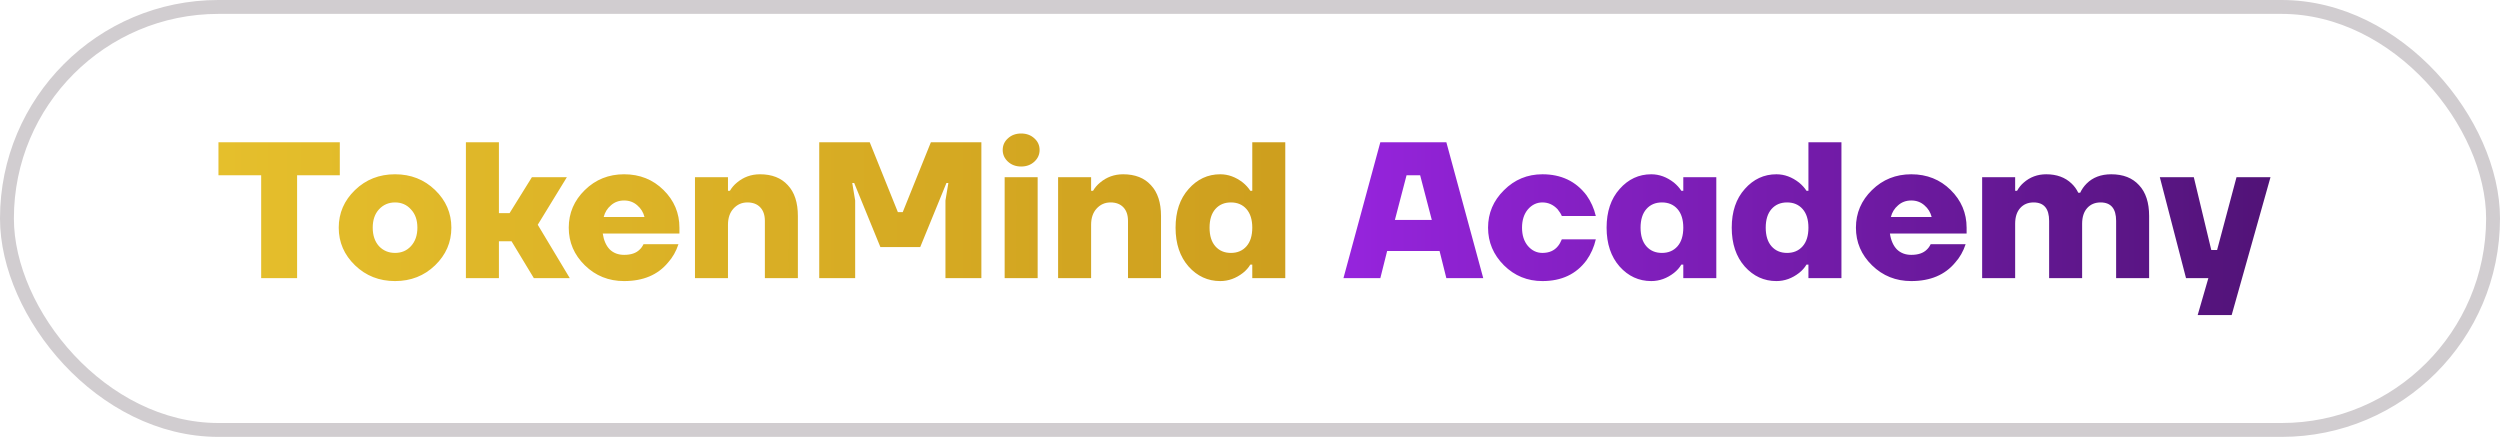 <?xml version="1.0" encoding="UTF-8"?> <svg xmlns="http://www.w3.org/2000/svg" width="180" height="32" viewBox="0 0 180 32" fill="none"><rect x="0.5" y="0.5" width="179" height="30.456" rx="15.228" stroke="#D1CDD0"></rect><path d="M15.729 12.618V10.241H24.466V12.618H21.391V20.027H18.804V12.618H15.729ZM25.564 19.105C24.781 18.35 24.389 17.446 24.389 16.392C24.389 15.339 24.781 14.435 25.564 13.68C26.347 12.925 27.307 12.548 28.444 12.548C29.581 12.548 30.541 12.925 31.324 13.68C32.107 14.435 32.498 15.339 32.498 16.392C32.498 17.446 32.107 18.35 31.324 19.105C30.541 19.86 29.581 20.237 28.444 20.237C27.307 20.237 26.347 19.86 25.564 19.105ZM27.283 15.078C26.985 15.404 26.836 15.842 26.836 16.392C26.836 16.942 26.985 17.385 27.283 17.721C27.591 18.047 27.978 18.21 28.444 18.21C28.91 18.21 29.292 18.047 29.59 17.721C29.898 17.385 30.052 16.942 30.052 16.392C30.052 15.842 29.898 15.404 29.59 15.078C29.292 14.743 28.91 14.575 28.444 14.575C27.978 14.575 27.591 14.743 27.283 15.078ZM33.545 20.027V10.241H35.922V15.344H36.691L38.298 12.757H40.815L38.718 16.183L41.025 20.027H38.438L36.831 17.371H35.922V20.027H33.545ZM42.111 19.105C41.337 18.35 40.95 17.446 40.95 16.392C40.95 15.339 41.337 14.435 42.111 13.68C42.884 12.925 43.826 12.548 44.935 12.548C46.063 12.548 47.009 12.925 47.773 13.68C48.537 14.435 48.919 15.339 48.919 16.392V16.812H43.397C43.471 17.306 43.639 17.688 43.9 17.958C44.17 18.219 44.515 18.35 44.935 18.35C45.429 18.35 45.802 18.224 46.053 17.972C46.165 17.87 46.258 17.739 46.333 17.581H48.849C48.682 18.093 48.43 18.536 48.094 18.909C47.358 19.794 46.305 20.237 44.935 20.237C43.826 20.237 42.884 19.86 42.111 19.105ZM43.467 15.623H46.403C46.319 15.288 46.147 15.008 45.886 14.785C45.624 14.552 45.308 14.435 44.935 14.435C44.562 14.435 44.245 14.552 43.984 14.785C43.723 15.008 43.551 15.288 43.467 15.623ZM50.038 20.027V12.757H52.414V13.736H52.554C52.685 13.512 52.852 13.317 53.057 13.149C53.533 12.748 54.087 12.548 54.721 12.548C55.579 12.548 56.245 12.809 56.721 13.331C57.205 13.843 57.447 14.584 57.447 15.554V20.027H55.071V15.903C55.071 15.484 54.959 15.158 54.735 14.924C54.511 14.691 54.204 14.575 53.812 14.575C53.412 14.575 53.076 14.724 52.806 15.022C52.545 15.311 52.414 15.698 52.414 16.183V20.027H50.038ZM58.985 20.027V10.241H62.62L64.647 15.274H64.997L67.024 10.241H70.659V20.027H68.073V14.435L68.282 13.177H68.143L66.255 17.791H63.389L61.502 13.177H61.362L61.572 14.435V20.027H58.985ZM72.195 10.8C72.195 10.465 72.321 10.185 72.572 9.961C72.824 9.728 73.141 9.612 73.523 9.612C73.905 9.612 74.222 9.728 74.474 9.961C74.725 10.185 74.851 10.465 74.851 10.8C74.851 11.126 74.725 11.406 74.474 11.639C74.222 11.872 73.905 11.989 73.523 11.989C73.141 11.989 72.824 11.872 72.572 11.639C72.321 11.406 72.195 11.126 72.195 10.8ZM72.335 20.027V12.757H74.711V20.027H72.335ZM76.183 20.027V12.757H78.56V13.736H78.7C78.83 13.512 78.998 13.317 79.203 13.149C79.678 12.748 80.233 12.548 80.867 12.548C81.724 12.548 82.391 12.809 82.866 13.331C83.35 13.843 83.593 14.584 83.593 15.554V20.027H81.216V15.903C81.216 15.484 81.104 15.158 80.881 14.924C80.657 14.691 80.349 14.575 79.958 14.575C79.557 14.575 79.222 14.724 78.951 15.022C78.69 15.311 78.56 15.698 78.56 16.183V20.027H76.183ZM85.578 19.189C84.954 18.48 84.641 17.548 84.641 16.392C84.641 15.237 84.954 14.309 85.578 13.61C86.202 12.902 86.962 12.548 87.857 12.548C88.435 12.548 88.98 12.748 89.493 13.149C89.707 13.326 89.884 13.522 90.024 13.736H90.164V10.241H92.54V20.027H90.164V19.049H90.024C89.893 19.272 89.716 19.473 89.493 19.65C88.989 20.041 88.444 20.237 87.857 20.237C86.962 20.237 86.202 19.887 85.578 19.189ZM87.507 15.05C87.228 15.367 87.088 15.815 87.088 16.392C87.088 16.97 87.228 17.418 87.507 17.735C87.787 18.051 88.16 18.21 88.626 18.21C89.092 18.21 89.465 18.051 89.744 17.735C90.024 17.418 90.164 16.97 90.164 16.392C90.164 15.815 90.024 15.367 89.744 15.05C89.465 14.733 89.092 14.575 88.626 14.575C88.16 14.575 87.787 14.733 87.507 15.05Z" fill="url(#paint0_linear_652_19)"></path><path d="M96.728 20.027L99.384 10.241H104.137L106.794 20.027H104.137L103.648 18.07H99.874L99.384 20.027H96.728ZM100.433 15.833H103.089L102.25 12.618H101.272L100.433 15.833ZM108.286 19.105C107.521 18.34 107.14 17.436 107.14 16.392C107.14 15.348 107.521 14.449 108.286 13.694C109.05 12.93 109.973 12.548 111.054 12.548C112.406 12.548 113.463 13.051 114.228 14.058C114.545 14.505 114.769 15.004 114.899 15.553H112.452C112.396 15.414 112.294 15.251 112.145 15.064C111.837 14.738 111.474 14.575 111.054 14.575C110.644 14.575 110.295 14.743 110.006 15.078C109.726 15.414 109.586 15.852 109.586 16.392C109.586 16.933 109.726 17.371 110.006 17.706C110.295 18.042 110.644 18.21 111.054 18.21C111.539 18.21 111.911 18.047 112.173 17.721C112.275 17.599 112.368 17.436 112.452 17.231H114.899C114.769 17.79 114.545 18.294 114.228 18.741C113.491 19.738 112.434 20.237 111.054 20.237C109.973 20.237 109.05 19.86 108.286 19.105ZM116.611 19.189C115.987 18.48 115.675 17.548 115.675 16.392C115.675 15.237 115.987 14.309 116.611 13.61C117.235 12.902 117.995 12.548 118.89 12.548C119.468 12.548 120.013 12.748 120.526 13.149C120.74 13.326 120.917 13.522 121.057 13.736H121.197V12.757H123.574V20.027H121.197V19.049H121.057C120.926 19.272 120.75 19.473 120.526 19.65C120.023 20.041 119.477 20.237 118.89 20.237C117.995 20.237 117.235 19.887 116.611 19.189ZM118.541 15.05C118.261 15.367 118.121 15.815 118.121 16.392C118.121 16.97 118.261 17.418 118.541 17.735C118.82 18.051 119.193 18.21 119.659 18.21C120.125 18.21 120.498 18.051 120.778 17.735C121.057 17.418 121.197 16.97 121.197 16.392C121.197 15.815 121.057 15.367 120.778 15.05C120.498 14.733 120.125 14.575 119.659 14.575C119.193 14.575 118.82 14.733 118.541 15.05ZM125.622 19.189C124.997 18.48 124.685 17.548 124.685 16.392C124.685 15.237 124.997 14.309 125.622 13.61C126.247 12.902 127.006 12.548 127.901 12.548C128.478 12.548 129.024 12.748 129.536 13.149C129.75 13.326 129.928 13.522 130.068 13.736H130.207V10.241H132.584V20.027H130.207V19.049H130.068C129.937 19.272 129.76 19.473 129.536 19.65C129.033 20.041 128.488 20.237 127.901 20.237C127.006 20.237 126.247 19.887 125.622 19.189ZM127.551 15.05C127.272 15.367 127.132 15.815 127.132 16.392C127.132 16.97 127.272 17.418 127.551 17.735C127.831 18.051 128.204 18.21 128.67 18.21C129.135 18.21 129.508 18.051 129.788 17.735C130.068 17.418 130.207 16.97 130.207 16.392C130.207 15.815 130.068 15.367 129.788 15.05C129.508 14.733 129.135 14.575 128.67 14.575C128.204 14.575 127.831 14.733 127.551 15.05ZM134.787 19.105C134.013 18.35 133.627 17.446 133.627 16.392C133.627 15.339 134.013 14.435 134.787 13.68C135.56 12.925 136.501 12.548 137.611 12.548C138.738 12.548 139.685 12.925 140.449 13.68C141.213 14.435 141.596 15.339 141.596 16.392V16.812H136.073C136.147 17.306 136.315 17.688 136.577 17.958C136.847 18.219 137.192 18.35 137.611 18.35C138.105 18.35 138.478 18.224 138.73 17.972C138.841 17.87 138.934 17.739 139.009 17.581H141.526C141.358 18.093 141.106 18.536 140.771 18.909C140.034 19.794 138.981 20.237 137.611 20.237C136.501 20.237 135.56 19.86 134.787 19.105ZM136.143 15.623H139.079C138.995 15.288 138.822 15.008 138.562 14.785C138.3 14.552 137.983 14.435 137.611 14.435C137.238 14.435 136.921 14.552 136.66 14.785C136.399 15.008 136.227 15.288 136.143 15.623ZM142.714 20.027V12.757H145.091V13.736H145.23C145.361 13.503 145.519 13.307 145.705 13.149C146.162 12.748 146.703 12.548 147.328 12.548C148.083 12.548 148.692 12.771 149.159 13.219C149.355 13.405 149.513 13.624 149.634 13.876H149.774C149.886 13.633 150.04 13.415 150.235 13.219C150.683 12.771 151.274 12.548 152.011 12.548C152.868 12.548 153.535 12.809 154.01 13.331C154.494 13.843 154.737 14.584 154.737 15.553V20.027H152.361V15.903C152.361 15.018 151.987 14.575 151.242 14.575C150.841 14.575 150.52 14.71 150.277 14.98C150.035 15.251 149.913 15.628 149.913 16.113V20.027H147.537V15.903C147.537 15.018 147.164 14.575 146.419 14.575C146.018 14.575 145.696 14.71 145.454 14.98C145.211 15.251 145.091 15.628 145.091 16.113V20.027H142.714ZM155.507 12.757H157.954L159.212 18H159.631L161.029 12.757H163.476L160.68 22.684H158.233L159.002 20.027H157.394L155.507 12.757Z" fill="url(#paint1_linear_652_19)"></path><defs><linearGradient id="paint0_linear_652_19" x1="15.729" y1="16.148" x2="163.476" y2="16.148" gradientUnits="userSpaceOnUse"><stop stop-color="#E5BF2C"></stop><stop offset="1" stop-color="#B88111"></stop></linearGradient><linearGradient id="paint1_linear_652_19" x1="96.728" y1="16.462" x2="163.476" y2="16.462" gradientUnits="userSpaceOnUse"><stop stop-color="#9624DD"></stop><stop offset="1" stop-color="#511377"></stop></linearGradient></defs></svg> 